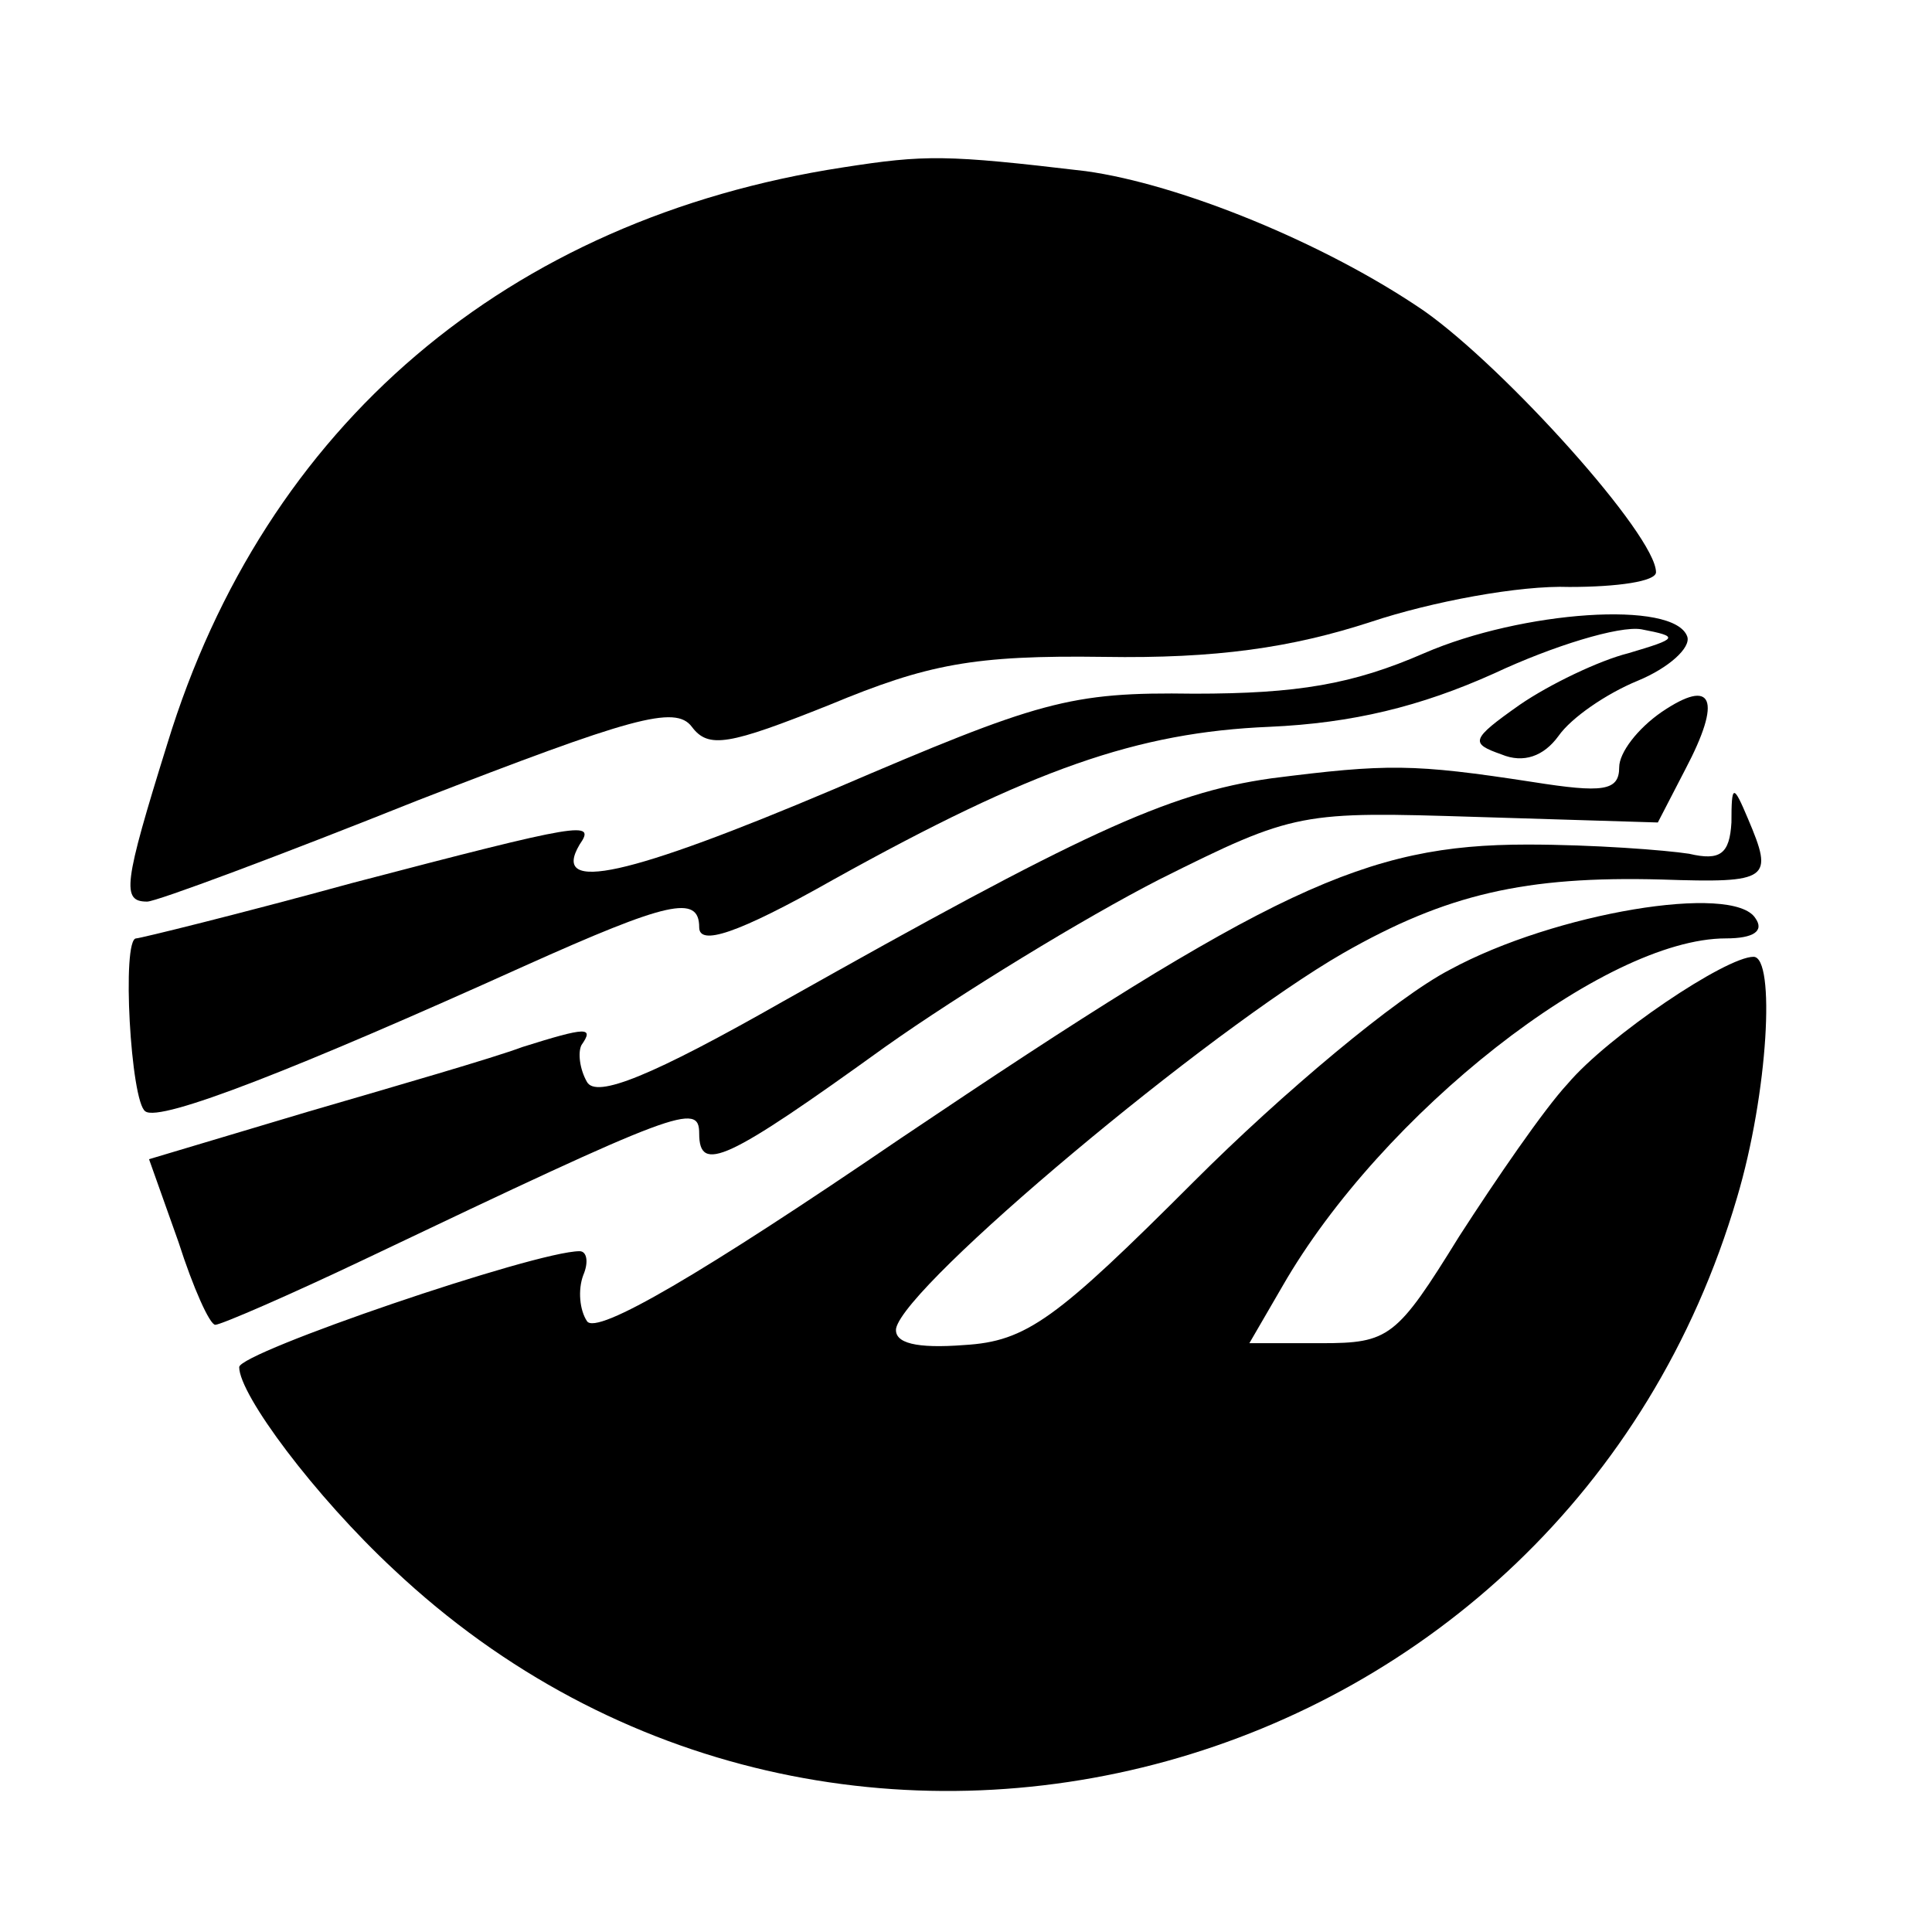 <?xml version="1.0" standalone="no"?>
<!DOCTYPE svg PUBLIC "-//W3C//DTD SVG 20010904//EN"
 "http://www.w3.org/TR/2001/REC-SVG-20010904/DTD/svg10.dtd">
<svg version="1.0" xmlns="http://www.w3.org/2000/svg"
 width="105pt" height="105pt" viewBox="0 0 105 105"
 preserveAspectRatio="xMidYMid meet">
<g transform="translate(0,105) scale(0.1,-0.1)"
fill="#000000" stroke="none">
<path d="M458 959 c-182 -28 -314 -140 -367 -313 -24 -77 -25 -86 -11 -86 5 0
72 25 147 55 116 45 140 52 149 40 9 -12 20 -10 75 12 53 22 78 27 149 26 61
-1 102 5 145 19 33 11 81 20 108 19 26 0 47 3 47 8 0 20 -82 111 -126 142 -54
37 -133 69 -184 76 -76 9 -87 9 -132 2z"/>
<path d="M774 695 c-39 -17 -69 -22 -125 -22 -68 1 -84 -4 -196 -52 -111 -47
-154 -57 -138 -30 9 13 2 12 -124 -21 -62 -17 -115 -30 -117 -30 -8 0 -3 -89
5 -94 8 -6 82 23 206 79 78 35 95 39 95 21 0 -10 20 -4 73 26 108 60 165 80
237 83 45 2 82 11 122 29 32 15 68 26 80 24 21 -4 20 -5 -7 -13 -16 -4 -43
-17 -59 -28 -27 -19 -27 -21 -10 -27 12 -5 23 -1 31 10 7 10 26 23 43 30 17 7
29 18 27 24 -7 20 -90 14 -143 -9z"/>
<path d="M903 663 c-13 -9 -23 -22 -23 -30 0 -13 -9 -14 -47 -8 -65 10 -79 10
-142 2 -57 -8 -105 -31 -265 -121 -72 -41 -102 -53 -107 -44 -4 7 -5 16 -3 20
7 10 3 10 -32 -1 -16 -6 -68 -21 -116 -35 l-87 -26 16 -45 c8 -25 17 -45 20
-45 3 0 40 16 82 36 170 81 181 85 181 68 0 -22 15 -15 101 47 41 29 108 70
149 91 74 37 77 37 173 34 l98 -3 15 29 c20 38 15 50 -13 31z"/>
<path d="M941 603 c-1 -17 -6 -21 -23 -17 -13 2 -52 5 -88 5 -88 0 -139 -24
-341 -160 -107 -73 -165 -107 -170 -99 -4 6 -5 17 -2 25 3 7 2 13 -2 13 -24 0
-185 -55 -185 -63 0 -15 41 -70 84 -110 241 -227 636 -118 730 202 17 57 21
131 9 131 -15 0 -79 -43 -101 -69 -13 -14 -39 -52 -59 -83 -34 -55 -38 -58
-75 -58 l-39 0 18 31 c54 94 175 189 241 189 15 0 21 4 16 11 -12 19 -109 3
-166 -28 -29 -15 -91 -67 -139 -115 -75 -75 -91 -87 -125 -89 -26 -2 -38 1
-37 9 5 24 170 162 243 204 56 32 99 42 173 40 59 -2 61 0 47 33 -8 19 -9 19
-9 -2z"/>
</g>
</svg>
